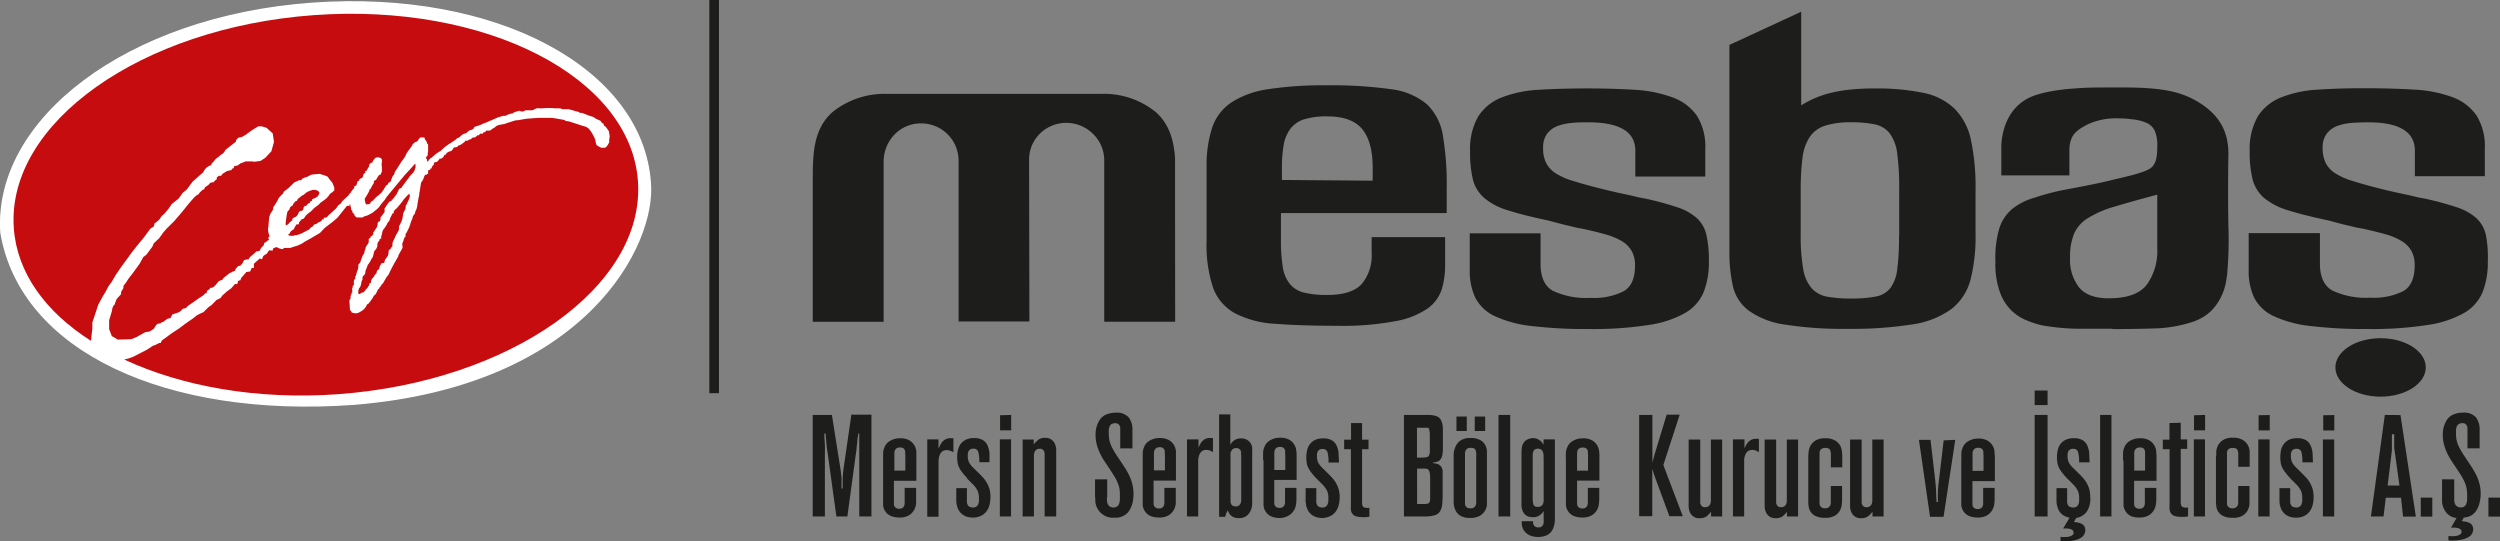 <svg xmlns="http://www.w3.org/2000/svg" viewBox="0 0 410.24 88.79"><rect x="0" y="0" width="410.24" height="88.79" fill="#808080" stroke="none"/><defs><style>.cls-1,.cls-5{fill:#1d1d1b;}.cls-1,.cls-2,.cls-3,.cls-4{fill-rule:evenodd;}.cls-2{fill:#fff;}.cls-3{fill:none;stroke:#fff;stroke-miterlimit:3.86;stroke-width:0.22px;}.cls-4{fill:#c70c0f;}</style></defs><title>logo</title><g id="katman_2" data-name="katman 2"><g id="Layer_1" data-name="Layer 1"><path class="cls-1" d="M136.51,68.09l1.34,8.43q.09.58.15,1c0,.3.07.57.09.83s0,.52,0,.8,0,.6,0,1h.19c0-.5,0-1.05,0-1.64a16.55,16.55,0,0,1,.2-2l1.23-8.47H143V84.75h-2V73.54c0-.39,0-.79,0-1.19s0-.81,0-1.21h-.18c0,.11,0,.3-.06.58s-.06.59-.09.9-.08.62-.11.91,0,.49-.07.6l-1.44,10.62h-1.8l-1.42-10.28c-.11-.69-.19-1.32-.23-1.86s-.09-1-.12-1.47h-.21c0,.6.06,1.23.09,1.91s0,1.3,0,1.88v9.82h-2V68.09Zm8.41,7.49c0-.47,0-.87,0-1.22a2.38,2.38,0,0,1,.2-.91,2.09,2.09,0,0,1,1-1.14,3.08,3.08,0,0,1,1.57-.39,2.87,2.87,0,0,1,1.57.36,2.45,2.45,0,0,1,.81.83,2.5,2.5,0,0,1,.3,1c0,.31,0,.55,0,.69v4.1h-3.68v3.54c0,.09,0,.2,0,.31a.67.67,0,0,0,.09.34.77.77,0,0,0,.27.27.88.88,0,0,0,.5.12.94.94,0,0,0,.54-.13.76.76,0,0,0,.26-.31,1.44,1.44,0,0,0,.1-.37,2.25,2.25,0,0,0,0-.34V80.06h1.88v1.79c0,.18,0,.45,0,.8a2.7,2.7,0,0,1-.31,1,2.41,2.41,0,0,1-.83.89,2.87,2.87,0,0,1-1.63.38,3.46,3.46,0,0,1-1.11-.16,2.05,2.05,0,0,1-.91-.53,2.21,2.21,0,0,1-.46-.68,2,2,0,0,1-.17-.69c0-.23,0-.42,0-.56V75.58Zm3.62-1v-.41a.88.88,0,0,0-.1-.37.65.65,0,0,0-.25-.27,1,1,0,0,0-.5-.1,1,1,0,0,0-.54.12.83.83,0,0,0-.29.33,1.06,1.06,0,0,0-.1.45c0,.17,0,.32,0,.46v2.43h1.8V74.63Zm5.5-1.06c.09-.19.19-.38.29-.57a2.61,2.61,0,0,1,.36-.51,1.91,1.91,0,0,1,.5-.37,1.68,1.68,0,0,1,.74-.16h.27l.25,0V74.2A4.36,4.36,0,0,0,156,74a1.47,1.47,0,0,0-.68-.13,1.14,1.14,0,0,0-.76.25,1.7,1.7,0,0,0-.4.64,3.43,3.43,0,0,0-.15.8c0,.29,0,.54,0,.76v8.47h-1.85V72.1H154v1.47Zm4.67,4.93c-.32-.34-.59-.65-.8-.92a4.77,4.77,0,0,1-.51-.79,3.06,3.06,0,0,1-.26-.81,6.3,6.3,0,0,1-.07-.93,4.7,4.7,0,0,1,.14-1.2,2.64,2.64,0,0,1,.47-1,2.5,2.5,0,0,1,.86-.67,3,3,0,0,1,1.28-.24,2.69,2.69,0,0,1,1.49.34,2,2,0,0,1,.76.91,4.15,4.15,0,0,1,.3,1.28c0,.47,0,.94,0,1.43H160.7a6.14,6.14,0,0,0-.17-1.71.76.76,0,0,0-.83-.51.8.8,0,0,0-.5.13.71.71,0,0,0-.28.32,1.14,1.14,0,0,0-.11.4c0,.14,0,.26,0,.36a2.3,2.3,0,0,0,.19,1,3.73,3.73,0,0,0,.8,1l.86.85c.24.24.48.48.7.73a5,5,0,0,1,.59.83,4.77,4.77,0,0,1,.42,1,4.84,4.84,0,0,1,.16,1.27,5,5,0,0,1-.22,1.54,2.87,2.87,0,0,1-.61,1.06,2.55,2.55,0,0,1-.92.61,2.92,2.92,0,0,1-1.11.2,3.19,3.19,0,0,1-.75-.08,2.29,2.29,0,0,1-.73-.27,2.52,2.52,0,0,1-.63-.51,2.58,2.58,0,0,1-.44-.79,3.36,3.36,0,0,1-.13-.48,4.35,4.35,0,0,1-.07-.59c0-.23,0-.51,0-.86V80.1h1.75v1c0,.27,0,.5,0,.67s0,.32,0,.42a2.36,2.36,0,0,0,0,.31c.09.37.24.59.43.66a1.45,1.45,0,0,0,.56.12.84.84,0,0,0,.58-.17.88.88,0,0,0,.3-.41,1.56,1.56,0,0,0,.1-.53c0-.19,0-.36,0-.52a3,3,0,0,0-.17-1,3.77,3.77,0,0,0-.83-1.18l-1-1Zm7.22-10.36v2.53h-1.82V68.14Zm-1.86,4h1.84V84.75h-1.84V72.13Zm5.58.8c.17-.2.4-.42.66-.67a1.68,1.68,0,0,1,1.17-.37,1.75,1.75,0,0,1,1.07.29,1.93,1.93,0,0,1,.56.7,3.1,3.1,0,0,1,.21.86c0,.31,0,.56,0,.77V84.75h-1.9V74.44a1.24,1.24,0,0,0-.09-.39.86.86,0,0,0-.25-.29.76.76,0,0,0-.46-.12.91.91,0,0,0-.56.15.81.81,0,0,0-.29.39,1.45,1.45,0,0,0-.11.51c0,.18,0,.35,0,.5v9.56h-1.85V72.13h1.82v.8Zm12,8.78c0,.14,0,.3,0,.49a1.58,1.58,0,0,0,.12.53.94.94,0,0,0,.33.41,1,1,0,0,0,.65.17.92.92,0,0,0,.59-.18.94.94,0,0,0,.31-.46,2.84,2.84,0,0,0,.12-.62c0-.23,0-.45,0-.67a6.82,6.82,0,0,0-.06-1.06,4.59,4.59,0,0,0-.26-.94,7,7,0,0,0-.53-1.07c-.23-.39-.53-.86-.9-1.42s-.62-.92-.9-1.35a9.76,9.76,0,0,1-.7-1.3,8.38,8.38,0,0,1-.46-1.33,5.85,5.85,0,0,1-.18-1.49,4.38,4.38,0,0,1,.56-2.28,2.45,2.45,0,0,1,1.2-1.09,4.15,4.15,0,0,1,1.55-.29,2.59,2.59,0,0,1,2.13.78,3.28,3.28,0,0,1,.61,2.08v3h-2v-3c0-.13,0-.25,0-.39a1.23,1.23,0,0,0-.12-.37.88.88,0,0,0-.25-.26.77.77,0,0,0-.46-.11,1.12,1.12,0,0,0-.59.14.74.74,0,0,0-.32.38,1.53,1.53,0,0,0-.14.54,4.3,4.3,0,0,0,0,.62,5.69,5.69,0,0,0,.1,1.14,5.45,5.45,0,0,0,.35,1,10.27,10.27,0,0,0,.65,1.15c.27.42.6.93,1,1.51.26.4.51.78.74,1.15a10.92,10.92,0,0,1,.62,1.17,8.59,8.59,0,0,1,.42,1.27,6.79,6.79,0,0,1,0,3.06,3.86,3.86,0,0,1-.57,1.28,2.21,2.21,0,0,1-.61.61,3.85,3.85,0,0,1-.67.34,3.37,3.37,0,0,1-.64.14l-.53,0a2.89,2.89,0,0,1-3.07-2.68c0-.41-.05-.71-.05-.93V78.66h2v3Zm5.87-6.13c0-.47,0-.87,0-1.22a2.38,2.38,0,0,1,.2-.91,2.05,2.05,0,0,1,1-1.14,3.05,3.05,0,0,1,1.57-.39,2.9,2.9,0,0,1,1.57.36,2.45,2.45,0,0,1,.81.83,2.69,2.69,0,0,1,.3,1c0,.31,0,.55,0,.69v4.1h-3.67v3.54c0,.09,0,.2,0,.31a.79.79,0,0,0,.1.34.74.74,0,0,0,.26.27.94.94,0,0,0,.51.12.88.88,0,0,0,.53-.13.79.79,0,0,0,.27-.31,1.44,1.44,0,0,0,.1-.37c0-.14,0-.25,0-.34V80.06h1.87v1.79c0,.18,0,.45,0,.8a2.89,2.89,0,0,1-.31,1,2.5,2.5,0,0,1-.83.89,2.87,2.87,0,0,1-1.63.38,3.57,3.57,0,0,1-1.12-.16,2,2,0,0,1-.9-.53,2,2,0,0,1-.46-.68,2,2,0,0,1-.17-.69c0-.23,0-.42,0-.56V75.58Zm3.62-1c0-.12,0-.27,0-.41a.75.75,0,0,0-.09-.37.72.72,0,0,0-.25-.27,1,1,0,0,0-.5-.1,1,1,0,0,0-.54.12.83.83,0,0,0-.29.33,1.24,1.24,0,0,0-.11.45c0,.17,0,.32,0,.46v2.43h1.8V74.63Zm5.5-1.06c.09-.19.19-.38.29-.57a2.61,2.61,0,0,1,.36-.51,1.91,1.91,0,0,1,.5-.37,1.68,1.68,0,0,1,.74-.16h.27l.24,0V74.2a3.31,3.31,0,0,0-.43-.24,1.5,1.5,0,0,0-.68-.13,1.12,1.12,0,0,0-.76.25,1.7,1.7,0,0,0-.4.64,3,3,0,0,0-.15.8c0,.29,0,.54,0,.76v8.47h-1.84V72.1h1.89v1.47Zm3.4-5.48h1.85V73l.18-.28a1.35,1.35,0,0,1,.33-.35,1.77,1.77,0,0,1,.51-.31,2.07,2.07,0,0,1,.75-.12,1.94,1.94,0,0,1,.93.21,1.71,1.71,0,0,1,.62.57,1.82,1.82,0,0,1,.27.7,6,6,0,0,1,0,.69v8q0,.19,0,.66a3.14,3.14,0,0,1-.24,1,2.22,2.22,0,0,1-.67.87,2,2,0,0,1-1.32.38,1.88,1.88,0,0,1-.8-.14,1.57,1.57,0,0,1-.81-.76c-.07-.14-.12-.26-.17-.37a4.51,4.51,0,0,0-.25.5,4.42,4.42,0,0,0-.17.56h-1V68.09Zm3.62,6.59c0-.1,0-.21,0-.34a.78.78,0,0,0-.09-.34,1,1,0,0,0-.24-.27.86.86,0,0,0-.47-.11.84.84,0,0,0-.53.14.93.93,0,0,0-.28.34.9.9,0,0,0-.13.41,2.26,2.26,0,0,0,0,.33v7c0,.16,0,.32,0,.47a1,1,0,0,0,.09.44.63.63,0,0,0,.26.32,1,1,0,0,0,.51.12.77.77,0,0,0,.68-.31,1.27,1.27,0,0,0,.22-.77V74.68Zm3.61.9c0-.47,0-.87,0-1.22a2.39,2.39,0,0,1,.21-.91,2.05,2.05,0,0,1,1-1.14,3,3,0,0,1,1.57-.39,2.92,2.92,0,0,1,1.57.36,2.35,2.35,0,0,1,1.1,1.78,5.58,5.58,0,0,1,.05.69v4.1h-3.67v3.54c0,.09,0,.2,0,.31a.79.79,0,0,0,.1.34.74.74,0,0,0,.26.27.9.9,0,0,0,.5.12.92.92,0,0,0,.54-.13.69.69,0,0,0,.26-.31,1.14,1.14,0,0,0,.11-.37c0-.14,0-.25,0-.34V80.06h1.87v1.79a7.12,7.12,0,0,1-.05.8,2.87,2.87,0,0,1-.3,1,2.5,2.5,0,0,1-.83.89A2.89,2.89,0,0,1,210,85a3.52,3.52,0,0,1-1.12-.16,2,2,0,0,1-.9-.53,2.25,2.25,0,0,1-.47-.68,2.58,2.58,0,0,1-.17-.69c0-.23,0-.42,0-.56V75.58Zm3.62-1c0-.12,0-.27,0-.41a1.06,1.06,0,0,0-.09-.37.67.67,0,0,0-.26-.27.94.94,0,0,0-.49-.1,1.07,1.07,0,0,0-.55.12.73.73,0,0,0-.28.33,1.24,1.24,0,0,0-.11.45c0,.17,0,.32,0,.46v2.43h1.8V74.63ZM216,78.5a10.73,10.73,0,0,1-.79-.92,4.77,4.77,0,0,1-.51-.79,2.76,2.76,0,0,1-.27-.81,6.3,6.3,0,0,1-.07-.93,5.19,5.19,0,0,1,.14-1.2,2.51,2.51,0,0,1,.48-1,2.37,2.37,0,0,1,.85-.67,3,3,0,0,1,1.28-.24,2.67,2.67,0,0,1,1.49.34,2,2,0,0,1,.76.91,3.65,3.65,0,0,1,.3,1.28c0,.47.06.94.06,1.43H218a6.24,6.24,0,0,0-.16-1.71.78.78,0,0,0-.84-.51.82.82,0,0,0-.5.13.78.78,0,0,0-.28.32,1.14,1.14,0,0,0-.11.4c0,.14,0,.26,0,.36a2.47,2.47,0,0,0,.19,1,3.61,3.61,0,0,0,.81,1l.85.85c.25.24.48.48.7.73a4.45,4.45,0,0,1,.59.83,4.77,4.77,0,0,1,.42,1,4.45,4.45,0,0,1,.16,1.27,4.73,4.73,0,0,1-.22,1.54,2.87,2.87,0,0,1-.61,1.06,2.52,2.52,0,0,1-.91.61A3,3,0,0,1,217,85a3.3,3.3,0,0,1-.75-.08,2.48,2.48,0,0,1-.73-.27,2.31,2.31,0,0,1-.62-.51,2.23,2.23,0,0,1-.44-.79,2.43,2.43,0,0,1-.14-.48c0-.17-.05-.36-.07-.59s0-.51,0-.86V80.1h1.75v1c0,.27,0,.5,0,.67s0,.32,0,.42a2.51,2.51,0,0,0,0,.31c.1.37.24.59.43.66a1.45,1.45,0,0,0,.56.12.88.88,0,0,0,.59-.17.93.93,0,0,0,.29-.41,1.85,1.85,0,0,0,.11-.53c0-.19,0-.36,0-.52a3,3,0,0,0-.16-1,4,4,0,0,0-.84-1.18l-1-1Zm7.51-9.08v2.73h1.06v1.56h-1.06v8.73c0,.42.08.68.25.78a1.62,1.62,0,0,0,.95.11v1.45l-.5.08a4.61,4.61,0,0,1-.56,0,3.59,3.59,0,0,1-1.1-.13,1.13,1.13,0,0,1-.61-.4,1.33,1.33,0,0,1-.26-.66,7.9,7.9,0,0,1,0-.88V73.71h-1.11V72.15h1.13V69.42Zm6.95-1.33h3.81a4.27,4.27,0,0,1,1.45.2,1.39,1.39,0,0,1,.76.69,3.45,3.45,0,0,1,.29,1.27c0,.53,0,1.19,0,2,0,.64,0,1.19,0,1.63a4,4,0,0,1-.18,1.11,1.27,1.27,0,0,1-.48.65,2,2,0,0,1-.95.24V76l.43.06a1.51,1.51,0,0,1,.47.15,1.34,1.34,0,0,1,.41.35,1.43,1.43,0,0,1,.26.67l0,.23q0,.12,0,.45V80.6c0,.83,0,1.52-.06,2.06a2.77,2.77,0,0,1-.38,1.27,1.58,1.58,0,0,1-.93.64,6.14,6.14,0,0,1-1.67.18h-3.31V68.09Zm2.08,7h.94a3.28,3.28,0,0,0,.56-.06.63.63,0,0,0,.32-.12.9.9,0,0,0,.17-.26,1.7,1.7,0,0,0,.1-.44c0-.19,0-.41,0-.63s0-.43,0-.65v-.54c0-.16,0-.34,0-.55s0-.41,0-.63a5.53,5.53,0,0,0-.1-.72.43.43,0,0,0-.19-.3l-.13,0a1,1,0,0,0-.24,0h-1.45v5Zm0,1.81V82.7h1.11a2.52,2.52,0,0,0,.66-.06.46.46,0,0,0,.29-.27,1.57,1.57,0,0,0,.08-.46c0-.25,0-.51,0-.78s0-.55,0-.81v-.55c0-.64,0-1.15,0-1.53a3.33,3.33,0,0,0-.13-.87.65.65,0,0,0-.3-.4,1.64,1.64,0,0,0-.55-.08Zm6-1.36c0-.3,0-.66,0-1.08a3.57,3.57,0,0,1,.32-1.19,2.28,2.28,0,0,1,.83-1,2.75,2.75,0,0,1,1.62-.39,3,3,0,0,1,1.58.33,2.18,2.18,0,0,1,.81.78,2.61,2.61,0,0,1,.3,1c0,.34,0,.63,0,.87V82c0,.22,0,.49,0,.83a2.33,2.33,0,0,1-1.17,1.81,3.1,3.1,0,0,1-1.61.35,2.93,2.93,0,0,1-1.56-.35,2.08,2.08,0,0,1-.82-.9,3.48,3.48,0,0,1-.3-1.17c0-.41,0-.81,0-1.19V75.53Zm3.72-.85a2.45,2.45,0,0,0-.13-.83c-.08-.25-.34-.37-.78-.37a1.08,1.08,0,0,0-.56.12.79.79,0,0,0-.29.34,1.18,1.18,0,0,0-.1.45c0,.16,0,.31,0,.45v7.44c0,.12,0,.25,0,.38a.69.69,0,0,0,.1.36.72.72,0,0,0,.27.28,1,1,0,0,0,.52.11,1,1,0,0,0,.54-.12.78.78,0,0,0,.29-.31,1.37,1.37,0,0,0,.12-.42c0-.14,0-.29,0-.43V74.68ZM239,68.35h1.69v2.38H239V68.35Zm4.71,0v2.38H242V68.35Zm2.24-.26h1.87V84.75H245.9V68.09Zm3.72,6.14a7.6,7.6,0,0,1,.07-.85,1.87,1.87,0,0,1,.46-.95,2,2,0,0,1,2.08-.4,3,3,0,0,1,.51.32,1.6,1.6,0,0,1,.33.37,2.29,2.29,0,0,1,.17.28v-.9h1.86V85.18a4.3,4.3,0,0,1-.25,1.45,2.13,2.13,0,0,1-1,1.16,2.62,2.62,0,0,1-.79.26,3.7,3.7,0,0,1-.71.07,4.43,4.43,0,0,1-.8-.09,2.66,2.66,0,0,1-.9-.36,2.43,2.43,0,0,1-.73-.79,2.39,2.39,0,0,1-.25-1.35h1.85v.24a.93.93,0,0,0,.08.34.7.7,0,0,0,.27.3.91.91,0,0,0,.55.13.82.82,0,0,0,.5-.13.79.79,0,0,0,.25-.3,1.23,1.23,0,0,0,.09-.34c0-.12,0-.2,0-.26V83.87a2.43,2.43,0,0,1-.75.75,1.76,1.76,0,0,1-1,.25,3.57,3.57,0,0,1-.63-.07,1.47,1.47,0,0,1-.61-.31,1.77,1.77,0,0,1-.46-.65,2.66,2.66,0,0,1-.19-1.12V74.23Zm3.62,1a5.62,5.62,0,0,0,0-.59,2.4,2.4,0,0,0-.11-.51.79.79,0,0,0-.29-.36.82.82,0,0,0-.52-.14.92.92,0,0,0-.51.12.74.74,0,0,0-.26.38,1.82,1.82,0,0,0-.09.61c0,.25,0,.54,0,.87v6.23a3.38,3.38,0,0,0,.12.93c.07.27.32.41.73.41a.9.9,0,0,0,.55-.15.82.82,0,0,0,.29-.35,2.12,2.12,0,0,0,.11-.45,3.94,3.94,0,0,0,0-.47V75.22Zm3.66.36c0-.47,0-.87,0-1.22a2.39,2.39,0,0,1,.21-.91,2.08,2.08,0,0,1,1-1.14,3.09,3.09,0,0,1,1.58-.39,2.92,2.92,0,0,1,1.57.36,2.35,2.35,0,0,1,1.1,1.78,5.58,5.58,0,0,1,.05.69v4.1h-3.67v3.54c0,.09,0,.2,0,.31a.79.79,0,0,0,.1.34.74.74,0,0,0,.26.27.9.9,0,0,0,.5.12.92.92,0,0,0,.54-.13.69.69,0,0,0,.26-.31,1.14,1.14,0,0,0,.11-.37c0-.14,0-.25,0-.34V80.06h1.87v1.79a7.12,7.12,0,0,1-.05.8,2.87,2.87,0,0,1-.3,1,2.5,2.5,0,0,1-.83.89,2.93,2.93,0,0,1-1.64.38,3.5,3.5,0,0,1-1.11-.16,2,2,0,0,1-.9-.53,2.13,2.13,0,0,1-.64-1.37c0-.23,0-.42,0-.56V75.58Zm3.62-1c0-.12,0-.27,0-.41a1.06,1.06,0,0,0-.09-.37.67.67,0,0,0-.26-.27.94.94,0,0,0-.49-.1,1.07,1.07,0,0,0-.55.12.83.83,0,0,0-.29.33,1.49,1.49,0,0,0-.1.45c0,.17,0,.32,0,.46v2.43h1.8V74.63Zm12.89-6.54h2.17l-2.68,8.26,3.19,8.4h-2.2l-2.4-6.51s0-.13-.08-.25-.08-.24-.12-.38-.09-.26-.13-.39l-.08-.25v7.78h-2.15V68.09h2.17V74.7c0,.27,0,.49,0,.66s0,.37,0,.59c.07-.31.15-.61.23-.9l.16-.58,1.94-6.38ZM280.76,84a5.19,5.19,0,0,1-.66.68,1.76,1.76,0,0,1-1.17.35,1.59,1.59,0,0,1-1.63-1,2.36,2.36,0,0,1-.2-.85c0-.3,0-.55,0-.77V72.13H279V82c0,.15,0,.29,0,.43a.79.79,0,0,0,.09.38.7.7,0,0,0,.24.3.76.76,0,0,0,.46.12.92.92,0,0,0,.57-.16.9.9,0,0,0,.29-.38,1.45,1.45,0,0,0,.1-.51c0-.18,0-.35,0-.51V72.13h1.85V84.75h-1.82V84Zm5.47-10.38c.09-.19.19-.38.29-.57a2.61,2.61,0,0,1,.36-.51,1.76,1.76,0,0,1,.5-.37,1.65,1.65,0,0,1,.74-.16h.27l.24,0V74.2a3.49,3.49,0,0,0-.44-.24,1.43,1.43,0,0,0-.67-.13,1.12,1.12,0,0,0-.76.25,1.58,1.58,0,0,0-.4.64,2.64,2.64,0,0,0-.15.8c0,.29,0,.54,0,.76v8.47h-1.84V72.1h1.89v1.47Zm7,10.38a4.51,4.51,0,0,1-.65.68,1.76,1.76,0,0,1-1.17.35,1.78,1.78,0,0,1-1.08-.29,1.69,1.69,0,0,1-.55-.7,2.59,2.59,0,0,1-.21-.85c0-.3,0-.55,0-.77V72.13h1.89V82c0,.15,0,.29,0,.43a.79.79,0,0,0,.09.38.7.7,0,0,0,.24.3.76.76,0,0,0,.46.12.92.92,0,0,0,.57-.16.9.9,0,0,0,.29-.38,1.71,1.71,0,0,0,.1-.51c0-.18,0-.35,0-.51V72.13h1.85V84.75h-1.83V84Zm3.51-9.16c0-.14,0-.36.05-.69a2.69,2.69,0,0,1,.3-1,2.34,2.34,0,0,1,.83-.86,2.86,2.86,0,0,1,1.59-.37,3,3,0,0,1,1.61.36,2.3,2.3,0,0,1,.84.83,2.68,2.68,0,0,1,.3,1,7.39,7.39,0,0,1,.05.85v1.73h-1.87V74.51a1.53,1.53,0,0,0-.16-.72c-.11-.19-.37-.29-.77-.29a1,1,0,0,0-.54.12.8.8,0,0,0-.29.29,1,1,0,0,0-.1.39c0,.16,0,.31,0,.45v7.67c0,.06,0,.14,0,.25a.84.84,0,0,0,.1.33.75.75,0,0,0,.27.29.91.91,0,0,0,.52.12,1,1,0,0,0,.57-.14.74.74,0,0,0,.28-.31,1.18,1.18,0,0,0,.11-.43c0-.15,0-.31,0-.45V79.75h1.85V82a6.29,6.29,0,0,1-.05.76,2.58,2.58,0,0,1-.3,1,2.28,2.28,0,0,1-.82.85,3,3,0,0,1-1.61.36,3.51,3.51,0,0,1-1.52-.27,2.1,2.1,0,0,1-.83-.67,2,2,0,0,1-.35-.88,6.93,6.93,0,0,1-.07-.88V74.79ZM307.25,84a4.61,4.61,0,0,1-.66.68,1.76,1.76,0,0,1-1.17.35,1.73,1.73,0,0,1-1.07-.29,1.61,1.61,0,0,1-.55-.7,2.36,2.36,0,0,1-.21-.85c0-.3,0-.55,0-.77V72.13h1.9V82c0,.15,0,.29,0,.43a.92.92,0,0,0,.09.38.7.7,0,0,0,.24.3.76.76,0,0,0,.46.12.92.92,0,0,0,.57-.16.9.9,0,0,0,.29-.38,1.45,1.45,0,0,0,.1-.51c0-.18,0-.35,0-.51V72.13h1.85V84.75h-1.82V84Zm13.6-11.82-1.92,12.62h-2.22l-1.82-12.62h1.9l.75,6.44c.08.72.14,1.37.16,2s.05,1.16.08,1.76H318c0-.18,0-.4,0-.66s0-.53,0-.82,0-.56.05-.85a6,6,0,0,1,.07-.79l.83-7Zm1,3.45c0-.47,0-.87,0-1.22a2.38,2.38,0,0,1,.2-.91,2.09,2.09,0,0,1,1-1.14,3.08,3.08,0,0,1,1.57-.39,2.87,2.87,0,0,1,1.57.36,2.45,2.45,0,0,1,.81.83,2.5,2.5,0,0,1,.3,1c0,.31.05.55.05.69v4.1h-3.68v3.54c0,.09,0,.2,0,.31a.67.67,0,0,0,.09.34.77.77,0,0,0,.27.27.88.88,0,0,0,.5.12.94.94,0,0,0,.54-.13.76.76,0,0,0,.26-.31,1.44,1.44,0,0,0,.1-.37,2.25,2.25,0,0,0,0-.34V80.06h1.88v1.79c0,.18,0,.45-.05.8a2.7,2.7,0,0,1-.31,1,2.5,2.5,0,0,1-.83.89,2.87,2.87,0,0,1-1.63.38,3.46,3.46,0,0,1-1.11-.16,2.05,2.05,0,0,1-.91-.53,2.21,2.21,0,0,1-.46-.68,2,2,0,0,1-.17-.69c0-.23,0-.42,0-.56V75.58Zm3.62-1v-.41a.88.88,0,0,0-.1-.37.65.65,0,0,0-.25-.27,1,1,0,0,0-.5-.1,1,1,0,0,0-.54.12.83.83,0,0,0-.29.33,1.06,1.06,0,0,0-.1.45c0,.17,0,.32,0,.46v2.43h1.8V74.63ZM336,68.09V84.75h-2.12V68.09Zm0-4v2.38h-2.12V64.09Zm3.56,20.85a3,3,0,0,1-1.12-.48,2.27,2.27,0,0,1-.78-1.13,3.36,3.36,0,0,1-.13-.48,3.18,3.18,0,0,1-.07-.59c0-.23,0-.51,0-.86V80.1h1.75v1c0,.27,0,.5,0,.67s0,.32,0,.42a2.36,2.36,0,0,0,0,.31c.09.37.24.59.43.66a1.45,1.45,0,0,0,.56.12.84.84,0,0,0,.58-.17.88.88,0,0,0,.3-.41,1.56,1.56,0,0,0,.1-.53c0-.19,0-.36,0-.52a3,3,0,0,0-.17-1,3.77,3.77,0,0,0-.83-1.18l-1-1a11,11,0,0,1-.8-.92,4.77,4.77,0,0,1-.51-.79,3.06,3.06,0,0,1-.26-.81,5.18,5.18,0,0,1-.07-.93,4.7,4.7,0,0,1,.14-1.2,2.36,2.36,0,0,1,1.33-1.67,3,3,0,0,1,1.28-.24,2.69,2.69,0,0,1,1.49.34,2,2,0,0,1,.76.91,4.15,4.15,0,0,1,.3,1.28c0,.47.05.94.05,1.43h-1.72a6.14,6.14,0,0,0-.17-1.71.76.76,0,0,0-.83-.51.8.8,0,0,0-.5.13.71.71,0,0,0-.28.32,1.14,1.14,0,0,0-.11.4c0,.14,0,.26,0,.36a2.3,2.3,0,0,0,.19,1,3.73,3.73,0,0,0,.8,1l.86.85c.24.24.48.48.7.73a5,5,0,0,1,.59.83,4.77,4.77,0,0,1,.42,1,4.84,4.84,0,0,1,.16,1.27A3.74,3.74,0,0,1,342.4,84a2.71,2.71,0,0,1-1.71,1l-.37.67a3.82,3.82,0,0,1,.7.09,2.2,2.2,0,0,1,.61.22,1.05,1.05,0,0,1,.41.4,1.16,1.16,0,0,1,.15.6,1.61,1.61,0,0,1-.15.65,1.42,1.42,0,0,1-.58.63,4,4,0,0,1-1.24.45,8.65,8.65,0,0,1-2.09.11v-.73a4.67,4.67,0,0,0,1.24,0,1.7,1.7,0,0,0,.65-.24.52.52,0,0,0,.24-.29,1.63,1.63,0,0,0,0-.18.46.46,0,0,0-.14-.36.81.81,0,0,0-.38-.2,2.81,2.81,0,0,0-.56-.1l-.63,0,1-1.65Zm5.06-16.85h1.86V84.75h-1.86V68.09Zm3.76,7.49c0-.47,0-.87,0-1.22a2.38,2.38,0,0,1,.2-.91,2.14,2.14,0,0,1,1-1.14,3.08,3.08,0,0,1,1.57-.39,2.87,2.87,0,0,1,1.57.36,2.45,2.45,0,0,1,.81.83,2.5,2.5,0,0,1,.3,1c0,.31.05.55.05.69v4.1H350.2v3.54c0,.09,0,.2,0,.31a.78.78,0,0,0,.09.34.77.77,0,0,0,.27.27.88.88,0,0,0,.5.12.94.94,0,0,0,.54-.13.76.76,0,0,0,.26-.31,1.44,1.44,0,0,0,.1-.37,2.25,2.25,0,0,0,0-.34V80.06h1.88v1.79c0,.18,0,.45-.05.8a2.7,2.7,0,0,1-.31,1,2.41,2.41,0,0,1-.83.89,2.87,2.87,0,0,1-1.63.38A3.5,3.5,0,0,1,350,84.8a2.05,2.05,0,0,1-.91-.53,2.21,2.21,0,0,1-.46-.68,2,2,0,0,1-.17-.69c0-.23,0-.42,0-.56V75.58Zm3.62-1v-.41a1.06,1.06,0,0,0-.09-.37.75.75,0,0,0-.26-.27,1,1,0,0,0-.5-.1,1,1,0,0,0-.54.12.83.83,0,0,0-.29.33,1.06,1.06,0,0,0-.1.45c0,.17,0,.32,0,.46v2.43H352V74.63Zm5.85-5.21v2.73h1.06v1.56h-1.06v8.73c0,.42.09.68.26.78a1.57,1.57,0,0,0,.94.11v1.45l-.5.08a4.61,4.61,0,0,1-.56,0,3.59,3.59,0,0,1-1.1-.13,1.21,1.21,0,0,1-.61-.4,1.43,1.43,0,0,1-.26-.66,7.9,7.9,0,0,1,0-.88V73.71h-1.11V72.15H356V69.42Zm4-1.28v2.53h-1.82V68.14Zm-1.87,4h1.85V84.75H360V72.13Zm3.7,2.66c0-.14,0-.36,0-.69a2.9,2.9,0,0,1,.3-1,2.34,2.34,0,0,1,.83-.86,2.87,2.87,0,0,1,1.6-.37,3,3,0,0,1,1.61.36,2.35,2.35,0,0,1,.83.83,2.7,2.7,0,0,1,.31,1c0,.35,0,.63,0,.85v1.73h-1.87V74.51a1.42,1.42,0,0,0-.16-.72c-.11-.19-.36-.29-.76-.29a1.07,1.07,0,0,0-.55.12.8.8,0,0,0-.29.29,1,1,0,0,0-.09.39c0,.16,0,.31,0,.45v7.67c0,.06,0,.14,0,.25a.82.82,0,0,0,.09.33.83.83,0,0,0,.27.29.91.91,0,0,0,.52.12,1,1,0,0,0,.57-.14.85.85,0,0,0,.29-.31,1,1,0,0,0,.1-.43c0-.15,0-.31,0-.45V79.75h1.85V82c0,.18,0,.43,0,.76a2.77,2.77,0,0,1-.3,1,2.36,2.36,0,0,1-.82.85,3,3,0,0,1-1.61.36,3.48,3.48,0,0,1-1.52-.27,2,2,0,0,1-.83-.67,1.92,1.92,0,0,1-.35-.88,5.48,5.48,0,0,1-.07-.88V74.79Zm8.77-6.65v2.53h-1.82V68.14Zm-1.87,4h1.85V84.75h-1.85V72.13Zm5.24,6.37a10.73,10.73,0,0,1-.79-.92,4.77,4.77,0,0,1-.51-.79,2.73,2.73,0,0,1-.26-.81,5.85,5.85,0,0,1,.06-2.13,2.51,2.51,0,0,1,.48-1,2.46,2.46,0,0,1,.85-.67,3.06,3.06,0,0,1,1.29-.24,2.72,2.72,0,0,1,1.49.34,2,2,0,0,1,.76.91,4.15,4.15,0,0,1,.3,1.28c0,.47.05.94.05,1.43h-1.73a6.24,6.24,0,0,0-.16-1.71.77.77,0,0,0-.83-.51.8.8,0,0,0-.79.45,1,1,0,0,0-.1.4c0,.14,0,.26,0,.36a2.47,2.47,0,0,0,.19,1,4,4,0,0,0,.81,1l.86.85c.24.24.47.48.7.73a5,5,0,0,1,.59.83,5.37,5.37,0,0,1,.42,1,4.86,4.86,0,0,1,.15,1.27,5,5,0,0,1-.21,1.54,2.89,2.89,0,0,1-.62,1.06,2.44,2.44,0,0,1-.91.61,3,3,0,0,1-1.12.2,3.16,3.16,0,0,1-.74-.08,2.44,2.44,0,0,1-.74-.27,2.31,2.31,0,0,1-.62-.51,2.39,2.39,0,0,1-.44-.79,3.36,3.36,0,0,1-.14-.48,4.5,4.5,0,0,1-.06-.59c0-.23,0-.51,0-.86V80.1h1.76v1c0,.27,0,.5,0,.67s0,.32,0,.42,0,.22,0,.31c.1.37.24.59.43.66a1.46,1.46,0,0,0,.57.12.85.85,0,0,0,.58-.17.88.88,0,0,0,.3-.41,2.26,2.26,0,0,0,.1-.53c0-.19,0-.36,0-.52a3,3,0,0,0-.16-1,4,4,0,0,0-.83-1.18l-1-1Zm7.23-10.36v2.53h-1.82V68.14Zm-1.87,4h1.85V84.75h-1.85V72.13Zm12.73-4,2.52,16.66h-2.1L394,81.68H391.5l-.37,3.07h-2.07l2.28-16.66Zm-1.41,3.15c0,.54,0,1,0,1.29s0,.56,0,.75,0,.33,0,.42,0,.16,0,.22l-.7,5.73h1.94l-.8-5.77a2,2,0,0,1-.06-.49c0-.17,0-.35,0-.56s0-.43,0-.69,0-.56,0-.9Zm4.74,10.39h1.89v3.12h-1.89V81.63ZM403.05,85a2.46,2.46,0,0,1-1.36-.61,3.12,3.12,0,0,1-.7-1,3,3,0,0,1-.26-1.09c0-.36,0-.64,0-.82V78.66h2v3c0,.14,0,.3,0,.49a1.58,1.58,0,0,0,.12.53.9.9,0,0,0,.34.41,1,1,0,0,0,.64.17.9.9,0,0,0,.59-.18.88.88,0,0,0,.31-.46,2.84,2.84,0,0,0,.12-.62c0-.23,0-.45,0-.67a6.72,6.72,0,0,0-.07-1.06,4.54,4.54,0,0,0-.25-.94,8.09,8.09,0,0,0-.53-1.07c-.23-.39-.53-.86-.91-1.42s-.62-.92-.89-1.35a9.86,9.86,0,0,1-.71-1.3,8.38,8.38,0,0,1-.46-1.33,5.85,5.85,0,0,1-.18-1.49,4.48,4.48,0,0,1,.56-2.28,2.47,2.47,0,0,1,1.21-1.09,4.06,4.06,0,0,1,1.54-.29,2.62,2.62,0,0,1,2.14.78,3.34,3.34,0,0,1,.6,2.08v3h-2v-3c0-.13,0-.25,0-.39a1.23,1.23,0,0,0-.12-.37.77.77,0,0,0-.25-.26.77.77,0,0,0-.46-.11,1.14,1.14,0,0,0-.59.14.74.74,0,0,0-.32.38,1.78,1.78,0,0,0-.14.54,4.3,4.3,0,0,0,0,.62,5,5,0,0,0,.11,1.14,4.78,4.78,0,0,0,.34,1,12.15,12.15,0,0,0,.65,1.15c.27.42.6.93,1,1.51.27.4.51.78.74,1.15a10.92,10.92,0,0,1,.62,1.17,7.56,7.56,0,0,1,.42,1.27,5.78,5.78,0,0,1,.17,1.48,6.22,6.22,0,0,1-.2,1.58,3.86,3.86,0,0,1-.57,1.28,2.32,2.32,0,0,1-1,.85,3.51,3.51,0,0,1-1,.23l-.33.6a4.05,4.05,0,0,1,.71.09,2.25,2.25,0,0,1,.6.22,1.05,1.05,0,0,1,.41.4,1.16,1.16,0,0,1,.15.6,1.61,1.61,0,0,1-.15.65,1.45,1.45,0,0,1-.59.63,3.84,3.84,0,0,1-1.23.45,8.65,8.65,0,0,1-2.09.11v-.73a4.77,4.77,0,0,0,1.25,0,1.64,1.64,0,0,0,.64-.24.59.59,0,0,0,.25-.29,1.05,1.05,0,0,0,0-.18.46.46,0,0,0-.14-.36.86.86,0,0,0-.38-.2,3,3,0,0,0-.55-.1l-.64,0,.92-1.61Zm5.29-3.35h1.9v3.12h-1.9Z"/><path class="cls-2" d="M.16,38.21C-1.11,19.65,20.87,2.71,51.27.54S105.44,11.43,106.71,30c.88,10-10.45,33.31-48.79,36.34C27.52,68.51,3.47,57.73.16,38.21Z"/><path class="cls-3" d="M.16,38.21C-1.11,19.65,20.87,2.71,51.27.54S105.44,11.43,106.71,30c.88,10-10.45,33.31-48.79,36.34C27.52,68.51,3.47,57.73.16,38.21Z"/><polygon class="cls-4" points="46.91 37.02 46.91 37.02 46.87 36.65 46.95 35.96 47.06 35.21 47.18 34.7 47.47 34.41 47.59 34.05 47.75 33.88 47.9 33.74 48.04 33.74 48.12 33.47 48.36 33.15 48.57 32.97 48.7 32.98 48.89 32.62 49.07 32.5 49.28 32.31 49.56 32.09 49.81 31.98 50.27 31.59 50.66 31.38 51.02 31.25 51.35 31.15 51.76 31.17 52.11 31.28 52.41 31.52 52.39 31.78 52.27 32 52.1 32.26 51.85 32.42 51.57 32.56 51.24 32.67 51.16 32.99 50.93 33.04 50.81 33.33 50.57 33.38 50.35 33.68 49.91 33.89 49.8 34.12 49.76 34.34 49.72 34.47 49.53 34.58 49.22 34.64 49.05 34.8 48.95 35.07 48.82 35.27 48.69 35.44 48.59 35.54 48.5 35.59 48.34 35.63 48.28 35.7 48.12 35.77 48.01 35.87 47.96 35.96 47.96 36.14 47.88 36.21 47.73 36.32 47.68 36.4 47.54 36.48 47.47 36.57 47.36 36.72 47.22 36.81 47.16 36.89 47.06 36.94 46.96 36.93 46.91 37.02"/><polygon class="cls-4" points="67.17 31.77 66.89 32.03 66.64 32.3 66.28 32.69 65.85 33.29 65.39 33.84 65.08 34.21 64.83 34.39 64.61 34.69 64.6 34.98 64.42 35.02 64.23 35.39 64.04 35.75 63.9 36.2 63.6 36.56 63.4 36.98 63.06 37.48 62.84 37.76 62.74 38.06 62.65 38.55 62.54 38.79 62.57 39.11 62.3 39.23 62.27 39.45 62.09 39.66 61.97 39.85 61.92 40.14 61.91 40.45 61.72 40.87 61.45 41.16 61.35 41.45 61.25 41.9 61.15 42.22 60.99 42.42 60.81 42.79 60.63 43.09 60.36 43.47 60.08 44.18 59.96 44.5 59.94 44.86 59.79 45.11 59.56 45.32 59.47 45.61 59.5 45.85 59.33 46.16 59.29 46.39 59.24 46.66 59.18 46.91 59.08 47.09 58.98 47.25 58.89 47.36 58.8 47.72 58.78 47.99 58.84 48.23 59.05 48.26 59.28 48.06 59.68 47.95 60.02 47.52 60.34 47.18 60.62 46.71 60.63 46.5 60.87 46.39 60.89 46.02 61.18 45.58 61.36 45.41 61.42 45.23 61.63 44.96 61.77 44.84 61.85 44.47 61.94 44.35 62.13 44.22 62.27 44 62.31 43.74 62.48 43.42 62.55 43.23 63.05 43.12 63.14 42.76 63.2 42.57 63.41 42.32 63.72 41.85 63.7 41.65 63.77 41.47 63.76 41.16 63.96 40.92 64.17 40.75 64.21 40.57 64.38 40.48 64.42 39.8 64.7 39.2 64.98 38.57 65.27 38.1 65.4 37.84 65.47 37.63 65.47 37.17 65.67 36.77 65.91 36.27 66.05 35.81 66.12 35.35 66.15 35.02 66.42 34.5 66.55 34.22 66.58 33.76 66.77 33.46 66.87 33.2 67.07 32.81 67.18 32.49 67.26 32.2 67.17 31.77"/><path class="cls-4" d="M20.39,59l.77-.2.76-.29.65-.33.62-.32,1-.52.86-.58.64-.22,0-.11H26l0-.14.36,0,.19-.41.55-.4,1.12-.82,1.13-.74,1.05-.79,1.24-.86.64-.51.53-.28.58-.26.25-.25.55-.55.51-.35.82-.84.33-.15.37-.2.23-.35.75-.68.73-.53.63-.72.39,0,.09-.45.21-.14h.18l.14-.38.86-1,.62-.08.25-.58.36,0,0-.69,1-.89.16.13H43l.17-.47.31-.25.3-.16L44,41.3,44.2,41l0,.1.58,0V40.8l.19-.1.33-.14h.15l.19.13.26.09.3.09.27,0,.09-.18,1.06,0,.57-.2.54-.15.36-.16.41-.18.59-.39.85-.46.57-.34,1-.59.78-.82,1.3-1,.79-.68.69-.86.86-1.08.14,0h.29v-.22h.15l0,.36.06,0,.09.58h.1l.06.09v.3l.13,0v.14l.12,0,0,.11.1.06,0,.14.16.18.22.17h.92l.19-.11.16-.09.44-.12.37-.19.48-.25.4-.33.31-.24.33-.32.4-.55.57-.67.38-.58.7-.84.73-.88.82-1,.67-.8.81-.87.89-1,.07.18,0,.13v.2l0,.21-.11.1,0,.21L68,28l-.13.25-.21.23-.39.41-.26.39-.3.36-.44.61-.26.33-.06.18-.25.14-.21.1-.12.29-.18.34-.11.26-.17.2-.53.68-.15,0,.06.2-.07,0-.33.12-.21.28-.2.28-.26.4-.11.13,0,.27v.36l-.67.87,0,.22,0,.14-.07.1,0,.08-.08.13-.12,0-.1.1-.1.17,0,.23-.08.31-.15.31-.19.23-.13.25-.16.16,0,.27-.08.15-.12.16-.17.11-.08,0,0,.21-.2.1-.1.12,0,.11v.38l-.06.19-.07.1-.24.34-.16.32,0,.19-.13.23v.11l-.06.19,0,.18-.09.08-.1.15-.09.15-.08.21-.11.32-.12.29-.07.3-.14.14-.19.23,0,.21,0,.22-.06.29-.07.21-.08.18-.1.35-.08.3-.11.18,0,.32-.15.2-.08.18,0,.55,0,.18-.18.05,0,.25-.09.21,0,.08V48l-.12.08,0,.22-.11.09v.18l-.07.13.05.2-.06.13-.16.25.1,1.6.23.2,0,.15.11.06.2.06.2.05h.37l.29-.08.52-.29.38-.29.28-.35.2-.38.08-.09.16-.08.28-.34.18-.26.26-.37.15-.31.17-.15.17-.17.22-.42.14-.33.15-.11.11-.13v-.14l.13-.07.14-.15.07-.24.07,0,.18-.2.23-.41.32-.54.37-.48.21-.48.4-.78.38-.69.24-.42.31-.53.06-.24.19-.36.13-.23.19-.32.17-.35L66,40l.18-.43.07-.29.12-.24,0-.1.17-.09,0-.24,0-.19.19-.27.28-.57.17-.35.14-.44.13-.42.09-.22.1-.21.12-.45.14-.22.18-.22.08-.35.2-.43.11-.45.06-.52.08-.36.06-.39.07-.32.06-.24,0-.27.07-.32.14-.9.09-.52.06-.11.18-.25.11-.24.06-.11.06-.2.06-.16.15-.25.09,0,.2,0v-.08l.09-.06.09,0,0-.29,0-.13,0-.16.35-.07,0-.2.25-.06,0-.21.14-.18.15-.15.06-.1v-.3l.14,0,.16-.09.18,0,.21-.2.23-.3.07-.05.17,0,.16-.07.19-.17.17-.22,0-.14.29-.07.1-.24.32-.2.2-.08.28-.07.11-.14.13-.15.1-.19.07-.08.59-.11.11-.22.29-.06.16-.1.16-.09.12-.11.19-.12.13-.1.13-.22.39,0,.21-.16.35-.1.17-.22.48-.07.25-.19.12-.15.27,0,.16-.26.23,0,.26,0,0-.11.12-.11.25-.05.1-.13.07-.1.61,0L81,21l.23-.11.15-.17.16-.08.26-.12.51-.09.59-.12.4-.16.42-.12.47-.16.45-.13h.3l.55-.1.85-.15,1.16-.09,1-.06,1.07,0,1,0,.89.14.61.11.58.1.12.15.6.08.66.22.73.23.78.26.64.18.4.27.39.48.24.4.31.59.17.41.08.48.13.37.17.11.31.19.28.13.31,0,.33,0,.24-.19.19-.26.24-.43,0-.52.08-.43-.14-.89-.48-.68-.3-.23L99,20.26l-.21-.07-.25-.37-.47-.2-.5-.26-.11-.13-.92-.3-.7-.28-.36-.13h-.32l-.27-.18-.35-.07-.62-.19-.6-.16-.42,0-.56,0-.43-.14-.59,0H91l-.34-.05-1.06,0-.82.06-.63-.05-.49.2-.13.1-.22.05-.15,0h-1l-.15.17-.46.05-.28-.14-.57.15-.32.1-.24.18-.43.08-.48.17-.24.15-.37,0-.4.11-.48.14-2,.87-.54.2-.25.13-.5.19-.38.1-.29.14-.06.24-.29.16-.45.14-.27.23-.22.2L76,22l-.34.26-.36.34-.27.05-.26.27-.75.51-.4.24-.7.52-.63.58-.57.35-.41.32-.47.42-.27.17-.11.14-.18.22-.14.18-.07-.24,0-.25H70L69.92,26l0-.27.16-.07.11-.22v-.34l.06-.22,0-1.15-.15-.18L70,23.26l-.07-.16L69.81,23l-.11-.21,0-.12-.1-.11h-.18l-.09,0h-.15l-.08,0-.12,0-.1.09-.15.14-.11.19-.08.13-.17.14-.27.08-.16.14-.23.22-.17.34-.26.35-.3.4-.24.33-.22.49-.22.36-.24.33-.16.2-.63,1-.47.71-.12.41-.24.3-.1.24-.13.31-.08.29-.22.19-.2.08-.07.24-.16.11-.15.12-.14.27L63,31l-.06.18-.14.1-.13.26-.19.19-.18.14-.09.08-.12.14-.17.09-.21.19-.28.29-.24.26-.28.17-.09.15-.12.19-.17.08h-.28l-.1.07L60,33.44l0-.13-.08-.07,0-.2-.06-.11v-.12l0-.13v-.09l.15-.23.24-.4.16-.28.16-.31.06-.24L60.8,31l.15-.3.12-.23.28-.43,0-.34.35-.19L62,29l.19-.26.28-.12.2-.48,0-.65-.06-.57.06-.34,0-.42L62.55,26l-.14-.1-.34-.09-.4.05-.19.16-.32.43,0,.18-.32.12-.24.22-.05.38-.14.17-.22.46-.26.12v.27l-.21.13-.1.16-.07.34-.15.2-.23.09-.23.19,0,.16-.24.09-.12.36-.09.29-.17.13-.19.05v.3l-.22.2-.15.23-.14.17-.06.15-.2.17-.18.29-.32.29-.44.41-.27.26-.22.36-.46.33L55.3,34l-.18.23-.25.22-.32.31-.71.63-.16.23-.24.1-.26,0-.06.09,0,.09,0,.14L53,36l-.15,0-.07.22-.17.12-.33.15-.18.09-.16.16-.36.09-.19.22-.12.16-.19.08-.15.12-.07.1-.14.16-.19.11-.19.06-.21.14-.29.12-.19.14-.26.1-.32.12-.38.12h-.28l-.22.11-.34,0h-.22l-.31-.1,0-.16.23-.11.09-.27.3-.27.26-.15.14-.26,0-.14.13-.06.07-.2.11-.15.35,0,.07-.21,0-.16.13-.1.3-.37.26-.07.11-.08.3-.43.22-.22.31-.26.32-.23.22-.22.28-.3.37-.28.4-.3.32-.34.4-.28.54-.4.33-.37.26-.38.4-.29.32-.29v-.41l-.13-.38-.22-.51-.46-.53L53.78,29l-.34-.16-1-.31-.77.06-.57.07-.36.18-.37.19-.4.12-.36.17-.19.25-.32,0-.48.21-.3.13-.51.5-.48.46-.48.37-.3.22-.07.26-.33.32-.4.44-.26.54-.35.54-.3.46-.06.42-.18.29-.23.35-.19.53-.08.84-.06.8-.07.35.07.58.2.61L44,39l.16.33-.27.18-.3.25-.25.1-.06.4-.27.25-.24.29-.17.37-.55.1-.43.41L41,42.2l-.24.38-.37,0-.36.13-.21.43-.21.26-.17.2-.39.08-.24.28-.15.19-.09.26-.17.09-.29.1-.19.12-.3.12-.23.22-.44.33-.27.22-.23.32-.29.08-.28.16-.67.79-.42.27h-.3l-.13.27-.26.11-.18.25,0,.23-.27.06-.29.32-.77.5-.6.43-1.2.83-.16.22-.25.14-.41.08-.19.25-.4.31-1.08.36-.2.33-.12.28-.5.1-.41.29-.27.23-.32.07-.08.14-.63.14-.29.37-.22.39-.37.25-.36.23-.69.09-1.4.79-.87.37-2.23.07-1-.58L17.91,54l0-1.45.44-1.47.09-.51.18-.42.17-.14.12-.35.23-.59.73-.8V47.9l.38-.63,0-.34.47-.63.38-.59.66-.84.57-.79.58-.8.61-1.11.48-.35L25,40.48l.23-.55.9-.85.63-.89.55-.64,1.23-1.22,1.22-1.41,1.33-1.64.83-.94.37-.31.28-.14.17-.26.47-.45.29-.14.13-.3.6-.42.28-.33.56-.11.25-.3.25-.17v-.29l.34-.27.36,0,.25-.33.74-.46.71-.15.13-.23.29-.12v-.28l.65-.14.37-.31.93-.35h1l.42.06,1-.14.77-.5,1-1.07.43-1.55-.21-1.39-1-.91-.79-.25-.56,0-.55.32-.72.46-.73.56-.7.4-.61.14-.36.4,0,.22-1.19.94-.54.41-.18.33-.25.3-.29.15-.37.34-.51.38-.44.54-.2.17-.13.32-.32.12-.37.22-.31.33-.29.49-.74.66-1,.88L30.6,31.16l-.57.42-.71,1-1.14.9-.46.69-.83,1-.34.25-.35.53-.37.37-.48.35-.09.48-.57.35-1,1.36L22.76,40l-1,1.24L21,42.29l-1,1.36L19,45.1l-.67,1.15-.55.76-.53,1-.35.56L16.12,50l-.55,1.67-.42,1.26,0,1-.22,2C7.45,51.17,2.75,44.74,2.26,37.35,1.12,20.17,23.12,4.57,51.41,2.49s52.14,10.15,53.28,27.32S83.83,62.6,55.54,64.68C42.21,65.66,29.82,63.39,20.39,59Z"/><rect class="cls-5" x="116.4" width="1.58" height="64.52"/><path class="cls-1" d="M192.82,31.53c0-2.16,0-4.51,0-5.54-.19-3.06-1-5.67-3.15-7.59a13.5,13.5,0,0,0-8.91-3H145.36a13.62,13.62,0,0,0-8.76,3c-2.16,1.92-2.95,4.53-3.14,7.59-.06,1-.09,1.49-.09,3.64V52.81H145V26.49a6.4,6.4,0,0,1,2.07-4.69,6,6,0,0,1,4.1-1.55,6.12,6.12,0,0,1,6.13,6.14l0,26.36,11.62,0-.05-26.38a6.19,6.19,0,0,1,.5-2.6,6.37,6.37,0,0,1,1.68-2.21,6.2,6.2,0,0,1,7.85,0,6.07,6.07,0,0,1,2.3,4.84l0,26.39h11.64Z"/><path class="cls-1" d="M225.25,27.54q0-4.32-1.74-6.38c-1.16-1.38-3.06-2.06-5.7-2.06a12.22,12.22,0,0,0-3.85.49,4.56,4.56,0,0,0-2.23,1.57,6.15,6.15,0,0,0-1.08,2.62,20.76,20.76,0,0,0-.29,3.69v2.06l14.89.12V27.54ZM210.2,39.37a26.6,26.6,0,0,0,.29,4.39,5.9,5.9,0,0,0,1.11,2.76A4.27,4.27,0,0,0,213.92,48a15.71,15.71,0,0,0,3.88.4c2.65,0,4.52-.59,5.63-1.77a7.26,7.26,0,0,0,1.65-5.15V38.91h12.06v4.52a13.87,13.87,0,0,1-.54,4,6.25,6.25,0,0,1-2.33,3.19A13.51,13.51,0,0,1,229,52.7a46.4,46.4,0,0,1-9.48.76c-4.1,0-7.53-.11-10.27-.33a16.24,16.24,0,0,1-6.61-1.73,7.86,7.86,0,0,1-3.58-4.18A22.35,22.35,0,0,1,198,39.44v-12a19.82,19.82,0,0,1,.92-6.52,8.11,8.11,0,0,1,3.16-4.12,15,15,0,0,1,6-2.16A59.5,59.5,0,0,1,217.6,14a70.43,70.43,0,0,1,10.6.63,11.25,11.25,0,0,1,6,2.52,9.2,9.2,0,0,1,2.62,5.42,47.76,47.76,0,0,1,.58,8.47v3.92H210.2Z"/><path class="cls-1" d="M241.24,24.86a10.64,10.64,0,0,1,1.33-5.75A8,8,0,0,1,246.4,16a19.42,19.42,0,0,1,6-1.26q3.52-.22,7.94-.23c2.93,0,5.6.08,8,.23A21.26,21.26,0,0,1,274.51,16a8.33,8.33,0,0,1,3.95,3,9.53,9.53,0,0,1,1.37,5.45v4.52H268.35V24.73q0-4.65-7.69-4.66c-.89,0-1.79,0-2.68.1a8.79,8.79,0,0,0-2.38.5,3.9,3.9,0,0,0-1.72,1.27,3.72,3.72,0,0,0-.66,2.32,5.3,5.3,0,0,0,.5,2.49,4.43,4.43,0,0,0,1.54,1.67A11.12,11.12,0,0,0,258,29.65c1.11.35,2.45.73,4,1.13l1.59.39c.72.18,1.5.36,2.33.54s1.63.35,2.38.53a15.9,15.9,0,0,0,1.63.33A52.56,52.56,0,0,1,275.2,34a9.16,9.16,0,0,1,3.21,1.76A5.35,5.35,0,0,1,280,38.49a18.5,18.5,0,0,1,.42,4.38,13.52,13.52,0,0,1-.83,5,7.18,7.18,0,0,1-3,3.45,17.05,17.05,0,0,1-6,2,59.42,59.42,0,0,1-9.81.67,75.36,75.36,0,0,1-9.52-.5,19.12,19.12,0,0,1-6-1.63,6.73,6.73,0,0,1-3.16-3,10.13,10.13,0,0,1-.92-4.55V38.29H252.8v5q0,3.27,2,4.42a12.91,12.91,0,0,0,6.23,1.17,10.81,10.81,0,0,0,5.43-1.1q1.85-1.09,1.84-4.22a4.76,4.76,0,0,0-.54-2.36,4.51,4.51,0,0,0-1.62-1.63,11,11,0,0,0-2.75-1.13c-1.11-.31-2.38-.62-3.82-.93a11.14,11.14,0,0,1-1.33-.27l-1.66-.39-1.54-.4c-.48-.14-.82-.22-1-.27-2.72-.57-4.91-1.13-6.57-1.66a10.76,10.76,0,0,1-3.87-2,5.93,5.93,0,0,1-1.87-2.95A17.93,17.93,0,0,1,241.24,24.86Z"/><path class="cls-1" d="M311.62,38.82a39.74,39.74,0,0,1-.29,5.38,6.46,6.46,0,0,1-1.12,3.06,3.93,3.93,0,0,1-2.4,1.4,20.28,20.28,0,0,1-4.05.33,21.19,21.19,0,0,1-3.89-.3,4.54,4.54,0,0,1-2.56-1.36,6.35,6.35,0,0,1-1.41-3.19,31,31,0,0,1-.41-5.72v-7a41.35,41.35,0,0,1,.29-5.48A7.84,7.84,0,0,1,297,22.43a4.83,4.83,0,0,1,2.53-1.82,13.71,13.71,0,0,1,4.26-.54,18,18,0,0,1,3.85.34,4.12,4.12,0,0,1,2.44,1.46,6.91,6.91,0,0,1,1.24,3.29,40.94,40.94,0,0,1,.33,5.88v7.78ZM323.43,23a10.31,10.31,0,0,0-2.65-5.12,10.27,10.27,0,0,0-5.1-2.63,37.46,37.46,0,0,0-8.17-.73,36.63,36.63,0,0,0-4.35.23,23.66,23.66,0,0,0-3.28.63,16.3,16.3,0,0,0-2.45.9,17.65,17.65,0,0,0-1.86,1V1.92L283.79,7.37l0,33.84a25.14,25.14,0,0,0,.59,5.82A7,7,0,0,0,287,51a13.45,13.45,0,0,0,5.87,2.26,61.32,61.32,0,0,0,10.35.7,63.33,63.33,0,0,0,10.6-.73,14.36,14.36,0,0,0,6.41-2.53,9,9,0,0,0,3.12-4.79,28.7,28.7,0,0,0,.83-7.51V31.17A37.05,37.05,0,0,0,323.43,23Z"/><path class="cls-1" d="M354,31.94q-4.17,1.11-6.91,1.94a17.14,17.14,0,0,0-4.4,1.87,5.74,5.74,0,0,0-2.33,2.56,10,10,0,0,0-.67,4,7.32,7.32,0,0,0,1.5,4.88c1,1.17,2.6,1.76,4.82,1.76q4.57,0,6.28-2.25A9.41,9.41,0,0,0,354,40.87V31.94Zm-7.38,22c-4.86,0-5.85,0-5.85,0a35.74,35.74,0,0,1-4.59-.38,15.11,15.11,0,0,1-1.55-.28,17.55,17.55,0,0,1-2.32-.82,7.63,7.63,0,0,1-1.84-1.15,4.86,4.86,0,0,1-.64-.61A7.78,7.78,0,0,1,328.2,48a13.56,13.56,0,0,1-.76-5.08,17,17,0,0,1,.63-5.41,6.86,6.86,0,0,1,2.12-3.22,10.34,10.34,0,0,1,3.71-1.86,36.27,36.27,0,0,1,4.75-1.26c1.22-.23,2.6-.49,4.16-.8s2.94-.62,4.16-.93c2.32-.53,4.86-1.13,5.87-1.8S354,25.6,354,24a5.91,5.91,0,0,0-.4-2.5,2.67,2.67,0,0,0-1.34-1.33,7.85,7.85,0,0,0-2.47-.6,14,14,0,0,0-2-.14,11,11,0,0,0-5.4,1.07c-1.45.82-2.74,1.5-2.81,4v4.28l-11.17,0,0-4.57s-.22-5.7,4.42-8.1c2.6-1.34,7.58-1.59,7.58-1.59,2.3-.2,4.84-.17,7.56-.17,6.11,0,9.52.44,12.75,2.39,3.73,2.25,5,5.17,4.95,8.69,0,0-.11,5.6,0,11.51a64,64,0,0,1-.17,7.64c0,.36-.07.72-.13,1.09a9.42,9.42,0,0,1-1.76,4.46A7.08,7.08,0,0,1,361.56,52a9.47,9.47,0,0,1-1.39.69,21.71,21.71,0,0,1-6.92,1.21C350.73,54,346.89,54,346.65,54Z"/><path class="cls-1" d="M407.91,38.49a5.37,5.37,0,0,0-1.59-2.73A9.16,9.16,0,0,0,403.11,34a51.83,51.83,0,0,0-5.3-1.43,16.41,16.41,0,0,1-1.62-.33c-.76-.18-1.55-.36-2.38-.53s-1.62-.36-2.34-.53l-1.58-.4c-1.56-.4-2.89-.78-4-1.13a11.3,11.3,0,0,1-2.71-1.23,4.52,4.52,0,0,1-1.54-1.67,5.43,5.43,0,0,1-.5-2.49,3.71,3.71,0,0,1,.67-2.33,3.93,3.93,0,0,1,1.71-1.26,8.78,8.78,0,0,1,2.39-.5c.89-.06,1.78-.1,2.67-.1q7.69,0,7.69,4.66v4.18h11.48V24.39a9.53,9.53,0,0,0-1.37-5.45,8.29,8.29,0,0,0-3.95-3,21.19,21.19,0,0,0-6.16-1.23q-3.57-.22-8-.23t-7.94.23a19.13,19.13,0,0,0-6,1.27,8,8,0,0,0-3.83,3.12,10.73,10.73,0,0,0-1.33,5.75,17.93,17.93,0,0,0,.5,4.69,6.07,6.07,0,0,0,1.87,2.95,10.93,10.93,0,0,0,3.87,2c1.66.53,3.85,1.09,6.57,1.66.22.05.57.13,1,.27l1.54.4,1.66.39a11.55,11.55,0,0,0,1.33.27c1.44.31,2.72.62,3.83.93a10.87,10.87,0,0,1,2.74,1.13,4.51,4.51,0,0,1,1.62,1.63,4.76,4.76,0,0,1,.54,2.36q0,3.12-1.83,4.22a10.82,10.82,0,0,1-5.44,1.1,12.94,12.94,0,0,1-6.23-1.17c-1.36-.77-2.05-2.24-2.05-4.42v-5H369v6.05a10.13,10.13,0,0,0,.91,4.55,6.77,6.77,0,0,0,3.16,3,19.28,19.28,0,0,0,6,1.63,75.47,75.47,0,0,0,9.52.5,59.46,59.46,0,0,0,9.82-.67,17.05,17.05,0,0,0,6-2,7.11,7.11,0,0,0,3-3.45,13.32,13.32,0,0,0,.83-5A19.12,19.12,0,0,0,407.91,38.49Z"/><path class="cls-1" d="M390.64,55.5c-4.09,0-7.41,2.14-7.41,4.79s3.32,4.8,7.41,4.8,7.42-2.15,7.42-4.8S394.74,55.5,390.64,55.5Z"/></g></g></svg>